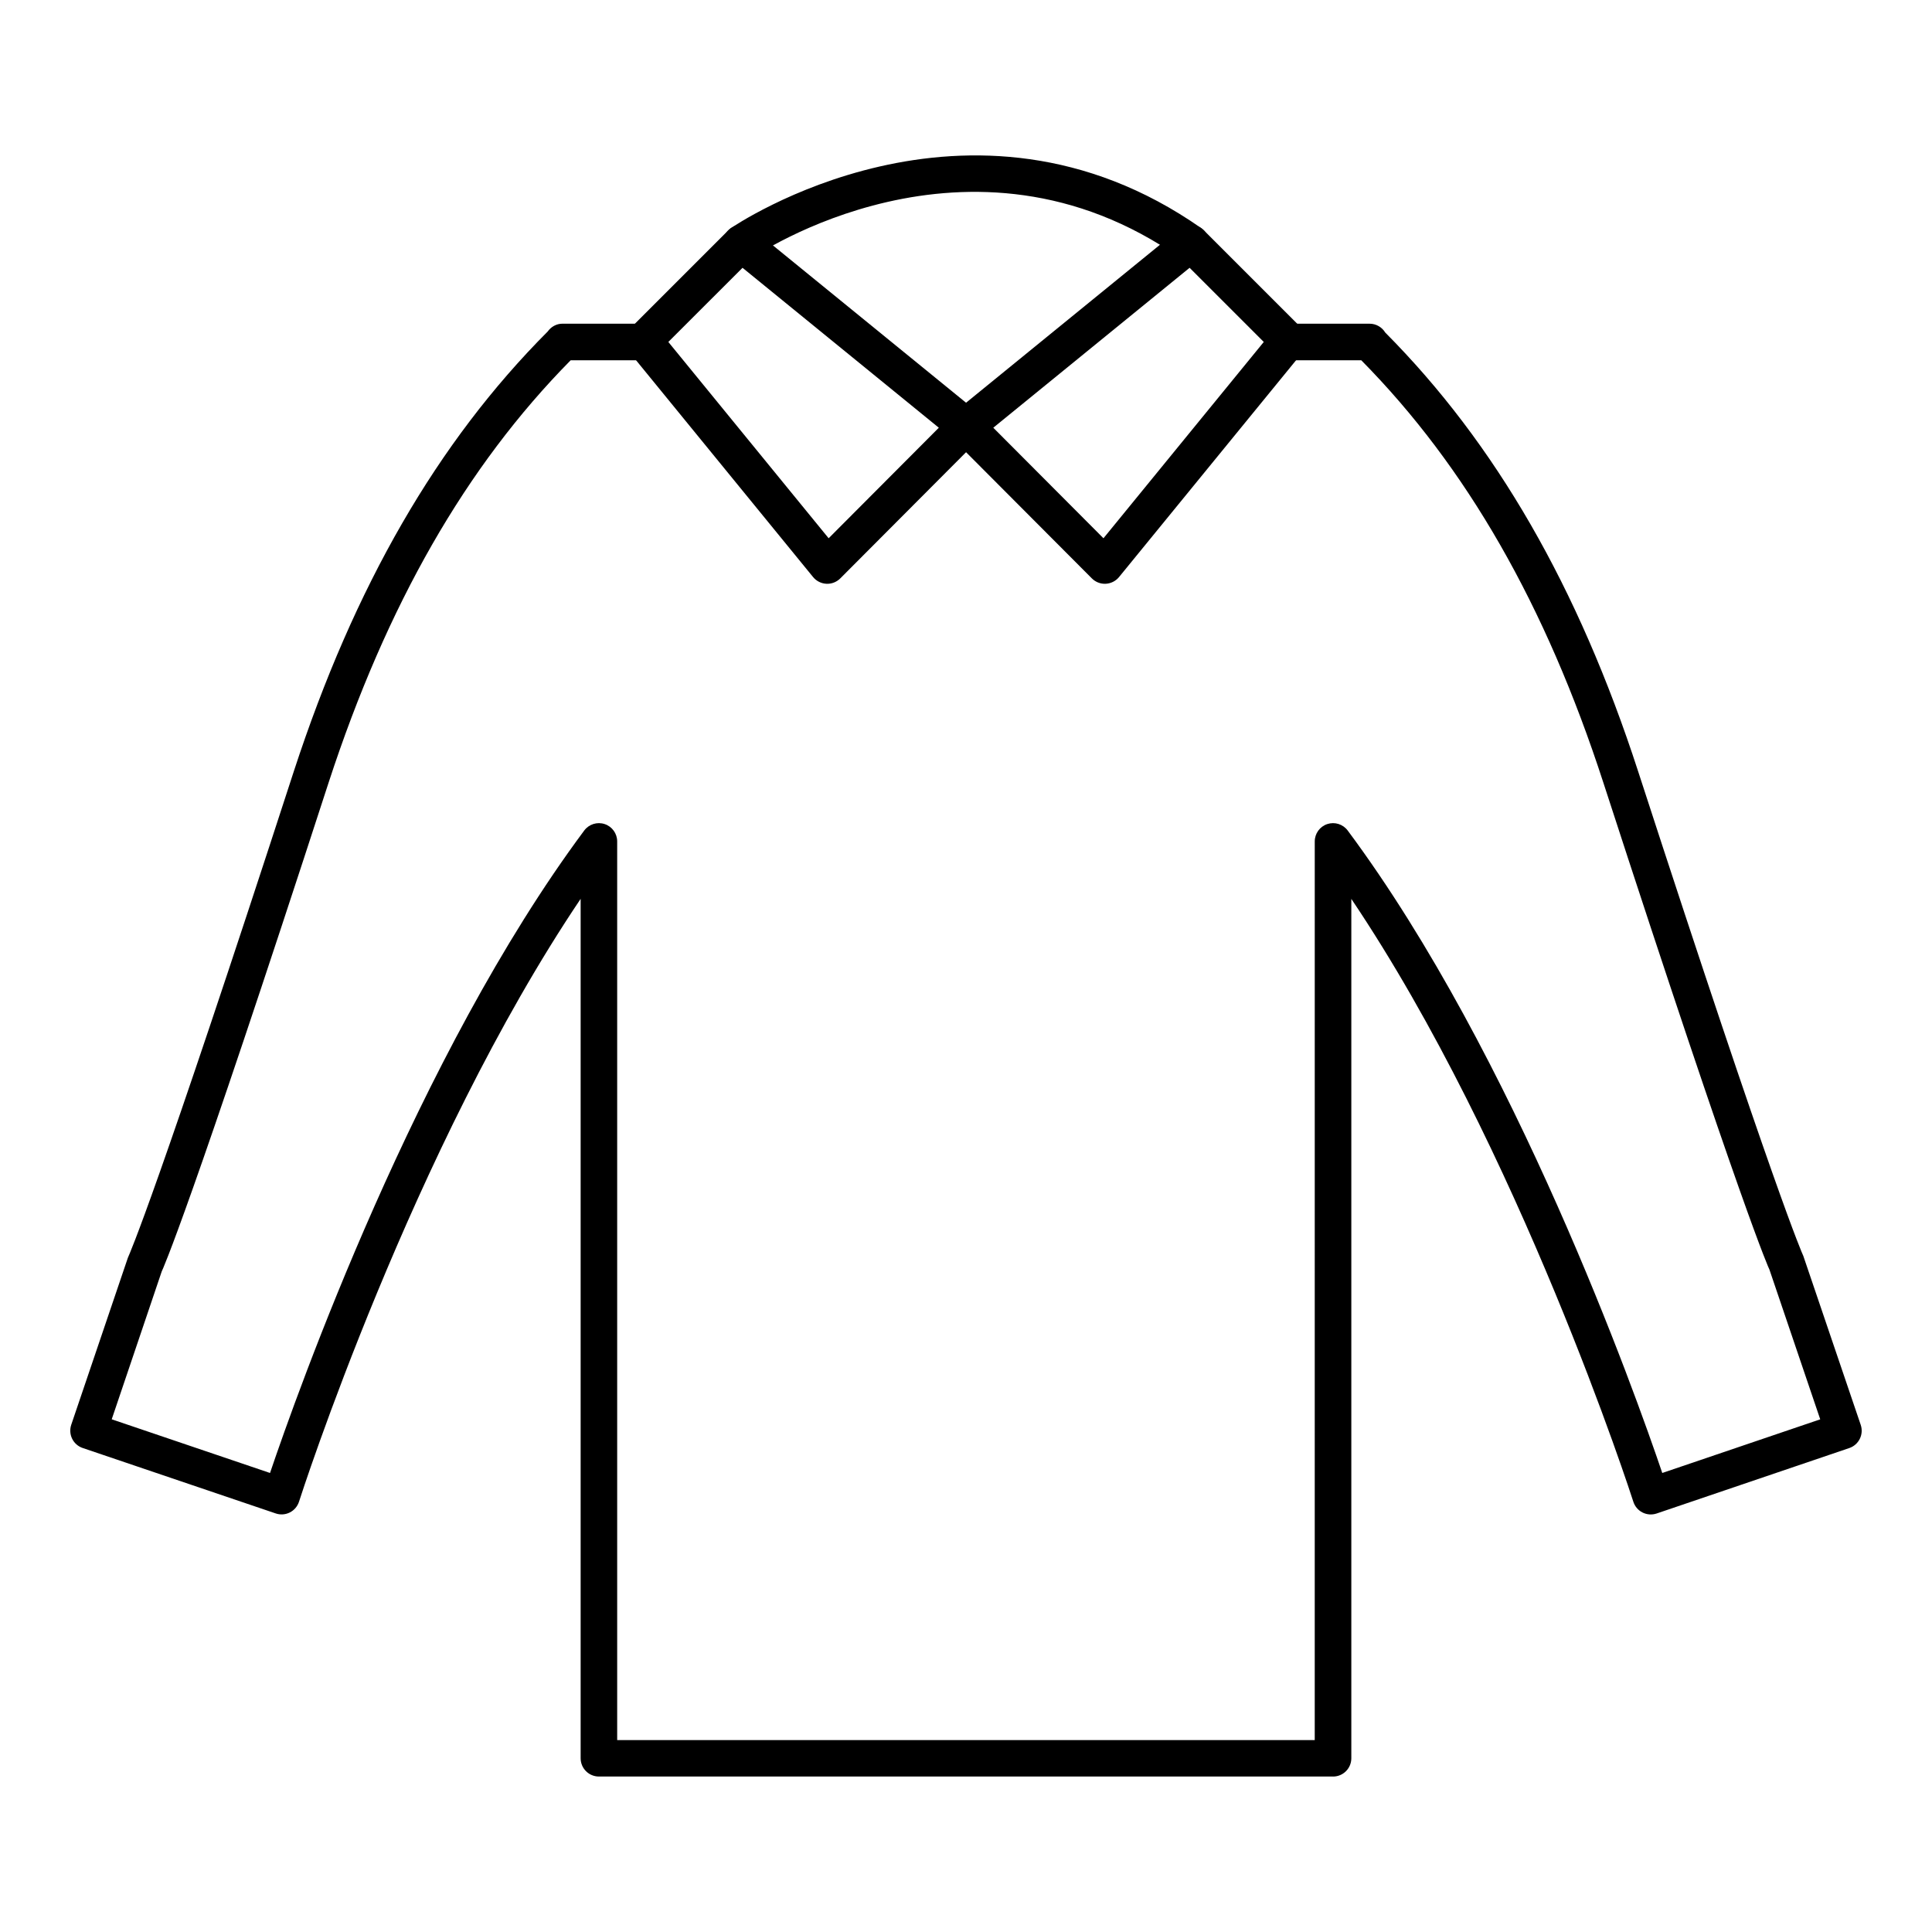 <?xml version="1.0" encoding="UTF-8"?>
<!-- The Best Svg Icon site in the world: iconSvg.co, Visit us! https://iconsvg.co -->
<svg fill="#000000" width="800px" height="800px" version="1.1" viewBox="144 144 512 512" xmlns="http://www.w3.org/2000/svg">
 <g>
  <path d="m363.24 298.71c-0.074 0-0.16 0-0.238-0.004-1.371-0.07-2.648-0.715-3.519-1.773l-48.641-59.57c-1.57-1.93-1.43-4.731 0.332-6.492l25.848-25.848c1.75-1.762 4.559-1.902 6.492-0.328l59.562 48.523c1.059 0.859 1.711 2.137 1.777 3.504 0.074 1.367-0.434 2.703-1.398 3.672l-36.777 36.891c-0.922 0.914-2.152 1.426-3.438 1.426zm-42.125-64.09 42.484 52.023 29.199-29.293-52.02-42.383z"/>
  <path d="m436.79 298.71c-1.285 0-2.516-0.512-3.434-1.426l-36.777-36.891c-0.965-0.969-1.477-2.305-1.398-3.672 0.066-1.367 0.719-2.644 1.777-3.504l59.562-48.523c1.922-1.582 4.742-1.441 6.492 0.328l25.848 25.848c1.762 1.762 1.902 4.559 0.332 6.492l-48.641 59.57c-0.871 1.059-2.148 1.703-3.519 1.773-0.082 0.004-0.168 0.004-0.242 0.004zm-29.559-41.359 29.199 29.293 42.484-52.023-19.66-19.652z"/>
  <path d="m459.59 213.29c-0.965 0-1.93-0.285-2.781-0.875-56.125-39.328-113-0.402-113.58 0-2.203 1.523-5.215 1.004-6.746-1.188-1.543-2.195-1.004-5.215 1.184-6.75 0.625-0.426 63.062-43.188 124.7 0 2.188 1.539 2.727 4.555 1.184 6.75-0.938 1.344-2.441 2.062-3.965 2.062z"/>
  <path d="m497.27 614.8h-194.55c-2.676 0-4.844-2.168-4.844-4.844v-227.75c-44.609 66.25-74.32 158.77-74.633 159.75-0.398 1.238-1.27 2.269-2.43 2.856-1.145 0.582-2.508 0.688-3.738 0.266l-51.16-17.344c-1.219-0.41-2.223-1.293-2.793-2.445-0.566-1.148-0.652-2.484-0.246-3.699l15.016-44.281c0.484-1.105 7.512-16.672 43.969-128.89 16.055-49.145 38.074-87.277 67.289-116.57 0.879-1.234 2.289-2.066 3.879-2.066h21.801c2.676 0 4.844 2.168 4.844 4.844 0 2.676-2.168 4.844-4.844 4.844h-19.594c-27.73 28.098-48.738 64.742-64.16 111.95-37.062 114.09-43.949 128.96-44.223 129.54l-13.246 39.168 41.953 14.223c7.219-21.336 38.945-110.7 83.27-170.26 1.258-1.68 3.434-2.359 5.41-1.707 1.988 0.656 3.32 2.512 3.32 4.598v238.15h184.86l0.004-238.15c0-2.086 1.336-3.941 3.32-4.598 1.988-0.652 4.152 0.027 5.41 1.707 44.328 59.562 76.137 148.93 83.367 170.26l41.859-14.215-13.465-39.695c-0.059-0.051-6.934-14.926-44.004-129.02-15.281-47.062-36.277-83.707-64.16-111.95h-19.5c-2.676 0-4.844-2.168-4.844-4.844 0-2.676 2.168-4.844 4.844-4.844h21.703c1.75 0 3.293 0.934 4.144 2.332 29.234 29.41 51.168 67.469 67.027 116.31 36.465 112.23 43.484 127.79 43.77 128.4l15.215 44.777c0.859 2.535-0.5 5.285-3.027 6.144l-51.055 17.344c-1.23 0.406-2.562 0.328-3.746-0.266-1.156-0.586-2.035-1.613-2.43-2.852-0.312-0.984-30.137-93.527-74.738-159.76v227.75c-0.004 2.676-2.168 4.84-4.848 4.84zm9.688-379.99h0.098z"/>
 </g>
</svg>